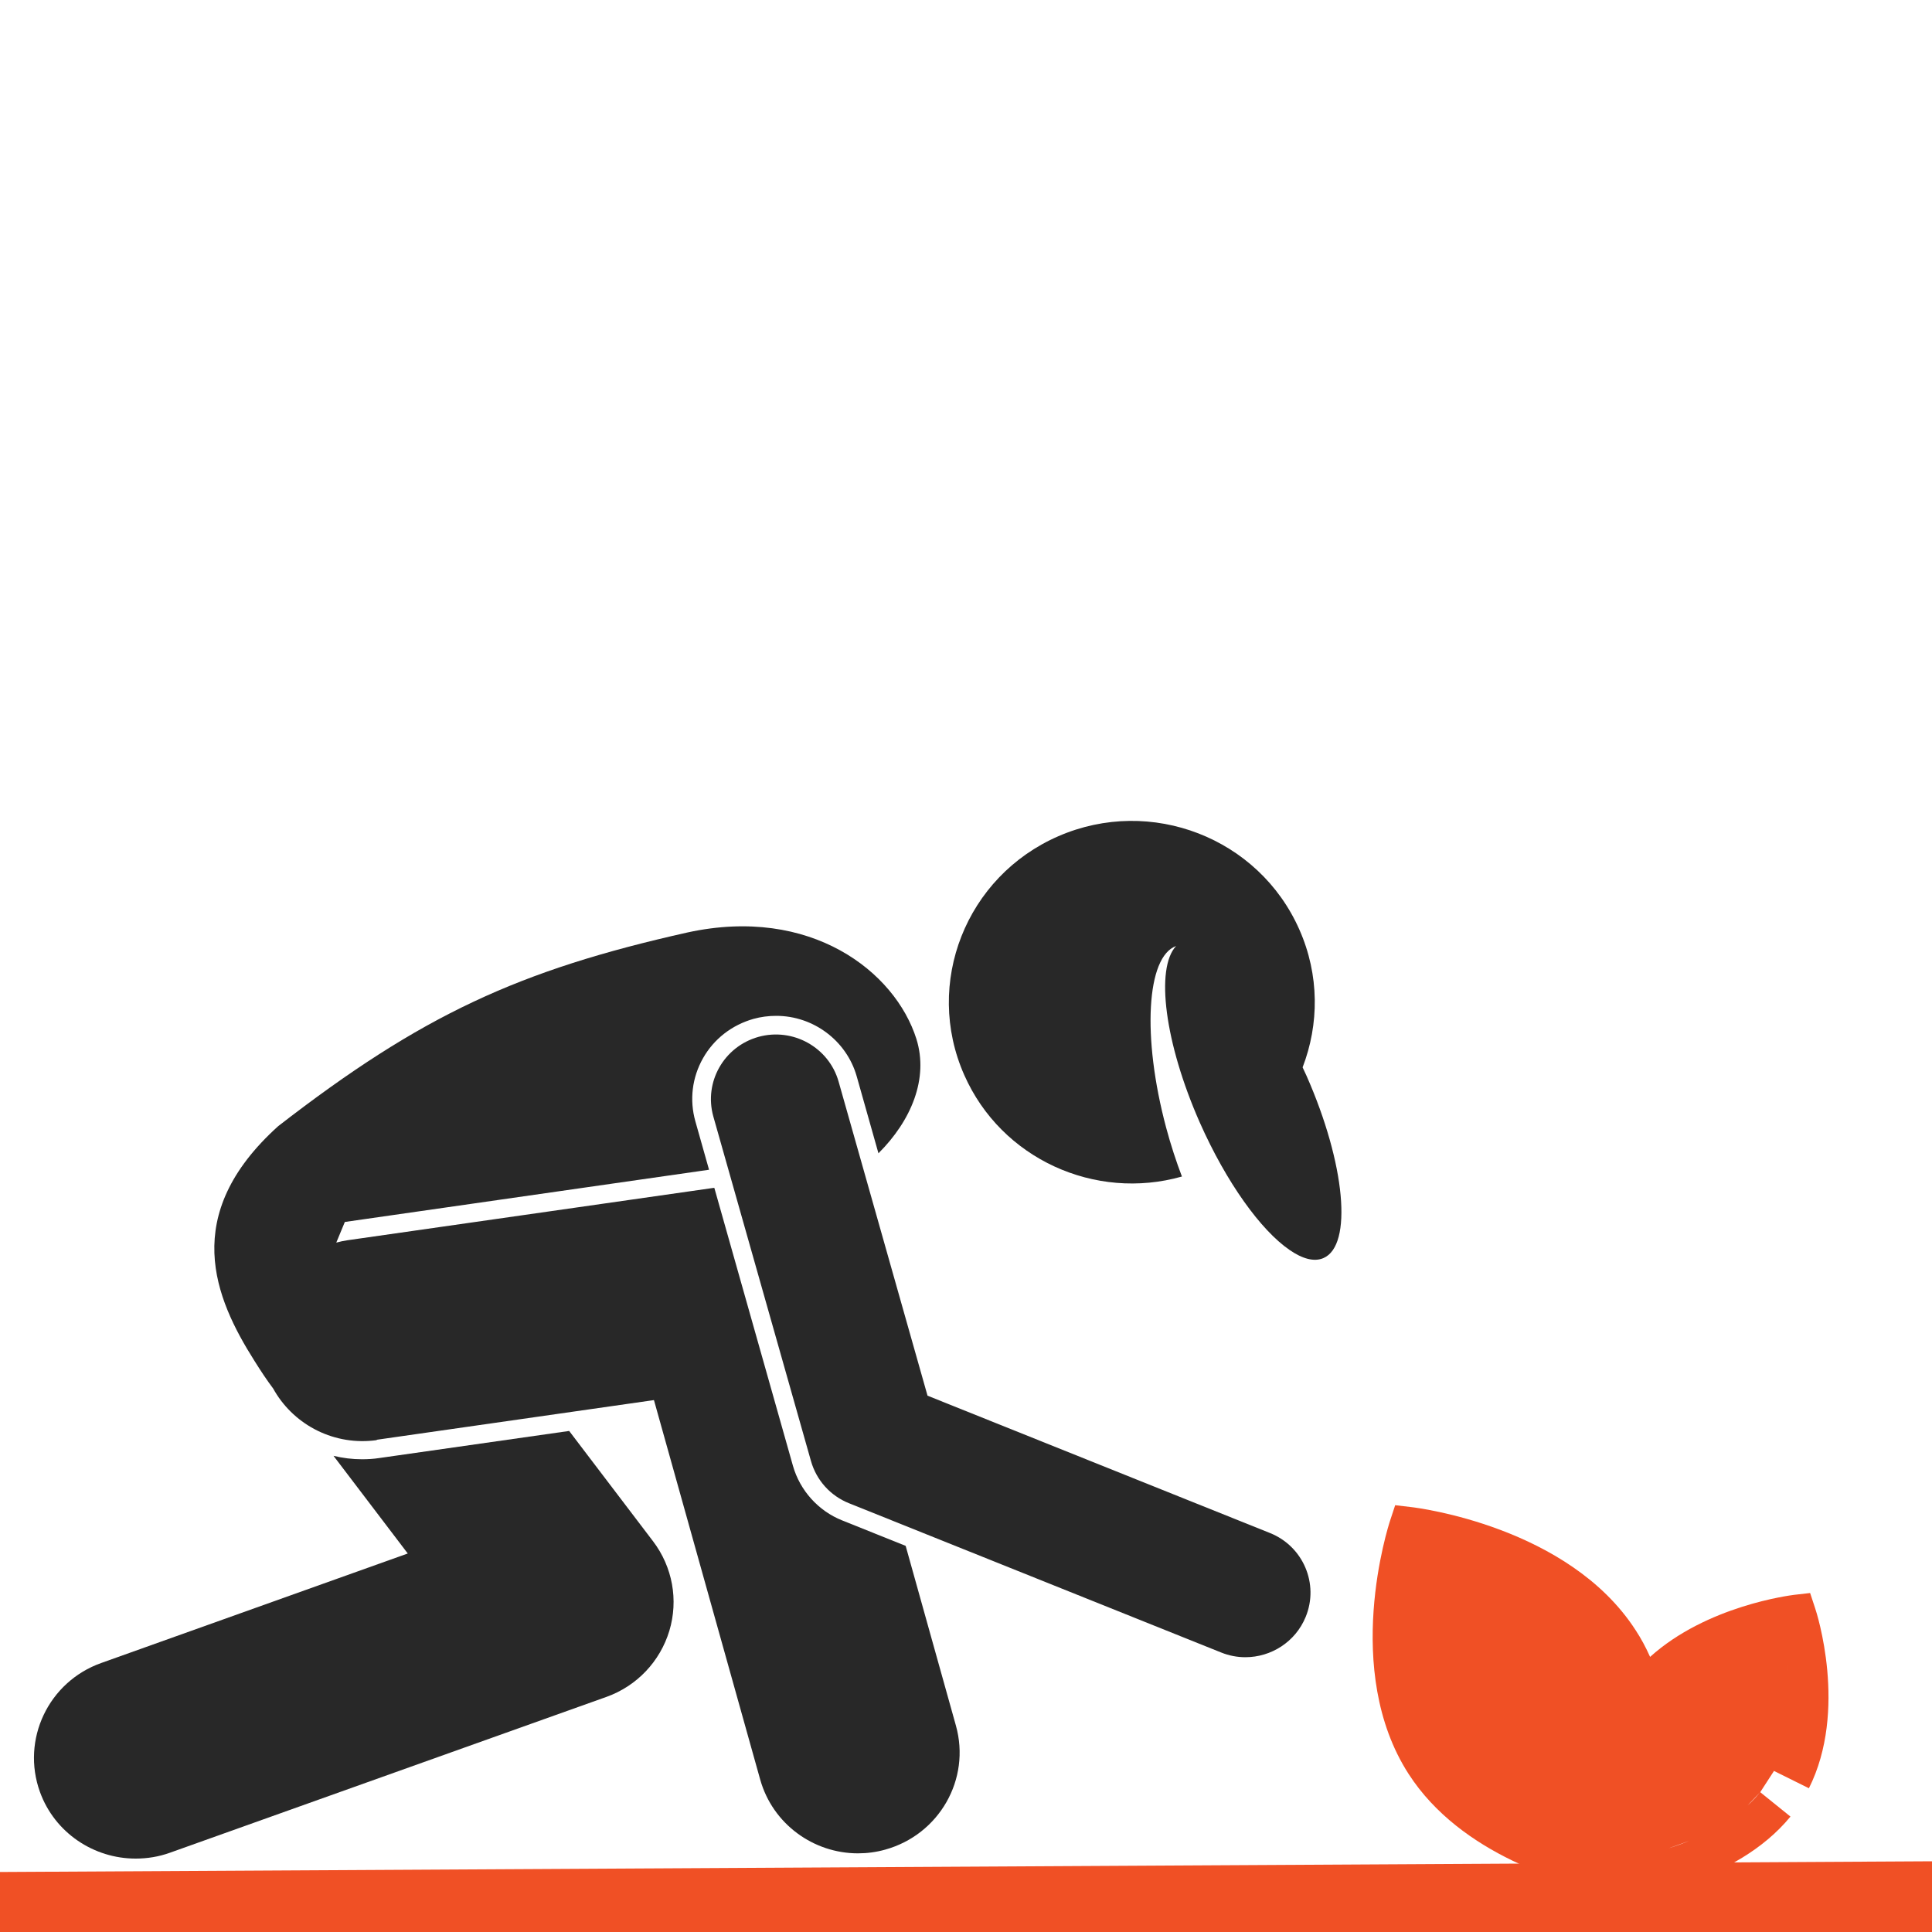 <?xml version="1.0" encoding="UTF-8"?> <svg xmlns="http://www.w3.org/2000/svg" width="35" height="35" viewBox="0 0 35 35" fill="none"><path d="M0 33.913V35H35V33.719L0 33.913Z" fill="#F05025"></path><path d="M2.459 33.67C2.666 33.67 2.877 33.637 3.081 33.563L10.986 30.741C11.537 30.544 11.958 30.099 12.126 29.543C12.293 28.988 12.184 28.386 11.831 27.922L10.311 25.923L6.869 26.414C6.767 26.43 6.662 26.436 6.557 26.436C6.38 26.436 6.21 26.414 6.042 26.374L7.387 28.143L1.833 30.127C0.876 30.468 0.381 31.515 0.724 32.464C0.994 33.207 1.703 33.67 2.456 33.67" fill="#282828"></path><path d="M6.823 26.083L11.847 25.364L13.771 32.236C13.997 33.044 14.737 33.575 15.542 33.575C15.707 33.575 15.871 33.554 16.035 33.508C17.014 33.237 17.59 32.233 17.317 31.26L16.407 28.005L15.258 27.544C14.824 27.372 14.492 27.001 14.365 26.555L12.941 21.52C12.941 21.52 12.931 21.52 12.925 21.52L6.297 22.468C6.226 22.478 6.161 22.493 6.092 22.511L6.247 22.137L12.845 21.191L12.597 20.313C12.488 19.926 12.538 19.52 12.736 19.17C12.934 18.82 13.26 18.569 13.65 18.458C13.783 18.421 13.922 18.403 14.062 18.403C14.737 18.403 15.338 18.854 15.521 19.502L15.914 20.893C16.509 20.3 16.825 19.539 16.602 18.823C16.215 17.598 14.684 16.407 12.457 16.892C9.397 17.577 7.635 18.39 5.039 20.402C3.252 22.014 3.89 23.515 4.609 24.652C4.726 24.839 4.838 25.008 4.949 25.155C4.959 25.171 4.968 25.189 4.977 25.204C5.346 25.825 6.065 26.196 6.827 26.089" fill="#282828"></path><path d="M21.414 21.32C21.309 21.044 21.21 20.743 21.126 20.429C20.686 18.784 20.77 17.331 21.306 17.138C20.928 17.543 21.099 18.894 21.736 20.337C22.22 21.427 22.842 22.287 23.36 22.643C23.595 22.806 23.809 22.864 23.976 22.791C24.509 22.561 24.372 21.084 23.672 19.496C23.648 19.441 23.623 19.388 23.598 19.336C23.898 18.556 23.905 17.666 23.539 16.84C22.805 15.178 20.851 14.42 19.175 15.148C17.499 15.876 16.734 17.813 17.468 19.474C18.14 20.997 19.841 21.759 21.411 21.314" fill="#282828"></path><path d="M22.121 29.936C22.267 29.995 22.415 30.022 22.561 30.022C23.026 30.022 23.468 29.746 23.654 29.291C23.899 28.693 23.608 28.011 23.004 27.771L16.803 25.284L15.192 19.594C15.016 18.974 14.365 18.611 13.74 18.784C13.114 18.959 12.749 19.603 12.922 20.224L14.691 26.466C14.79 26.817 15.044 27.099 15.384 27.234L22.121 29.936Z" fill="#282828"></path><path d="M32.139 32.083L32.77 32.396C33.48 30.983 32.91 29.209 32.882 29.132L32.792 28.859L32.504 28.892C32.43 28.902 30.921 29.089 29.893 30.016C29.816 29.844 29.729 29.681 29.63 29.531C28.419 27.655 25.677 27.314 25.563 27.302L25.275 27.268L25.185 27.541C25.148 27.652 24.308 30.262 25.519 32.138C26.464 33.603 28.36 34.134 29.184 34.3L29.218 34.401L29.506 34.367C29.583 34.358 31.435 34.131 32.436 32.909L31.888 32.467C31.445 33.007 30.763 33.314 30.23 33.483L31.28 33.105L31.888 32.467L32.209 31.972L32.519 31.358L32.38 30.151C32.451 30.707 32.454 31.453 32.139 32.083Z" fill="#F05025"></path></svg> 